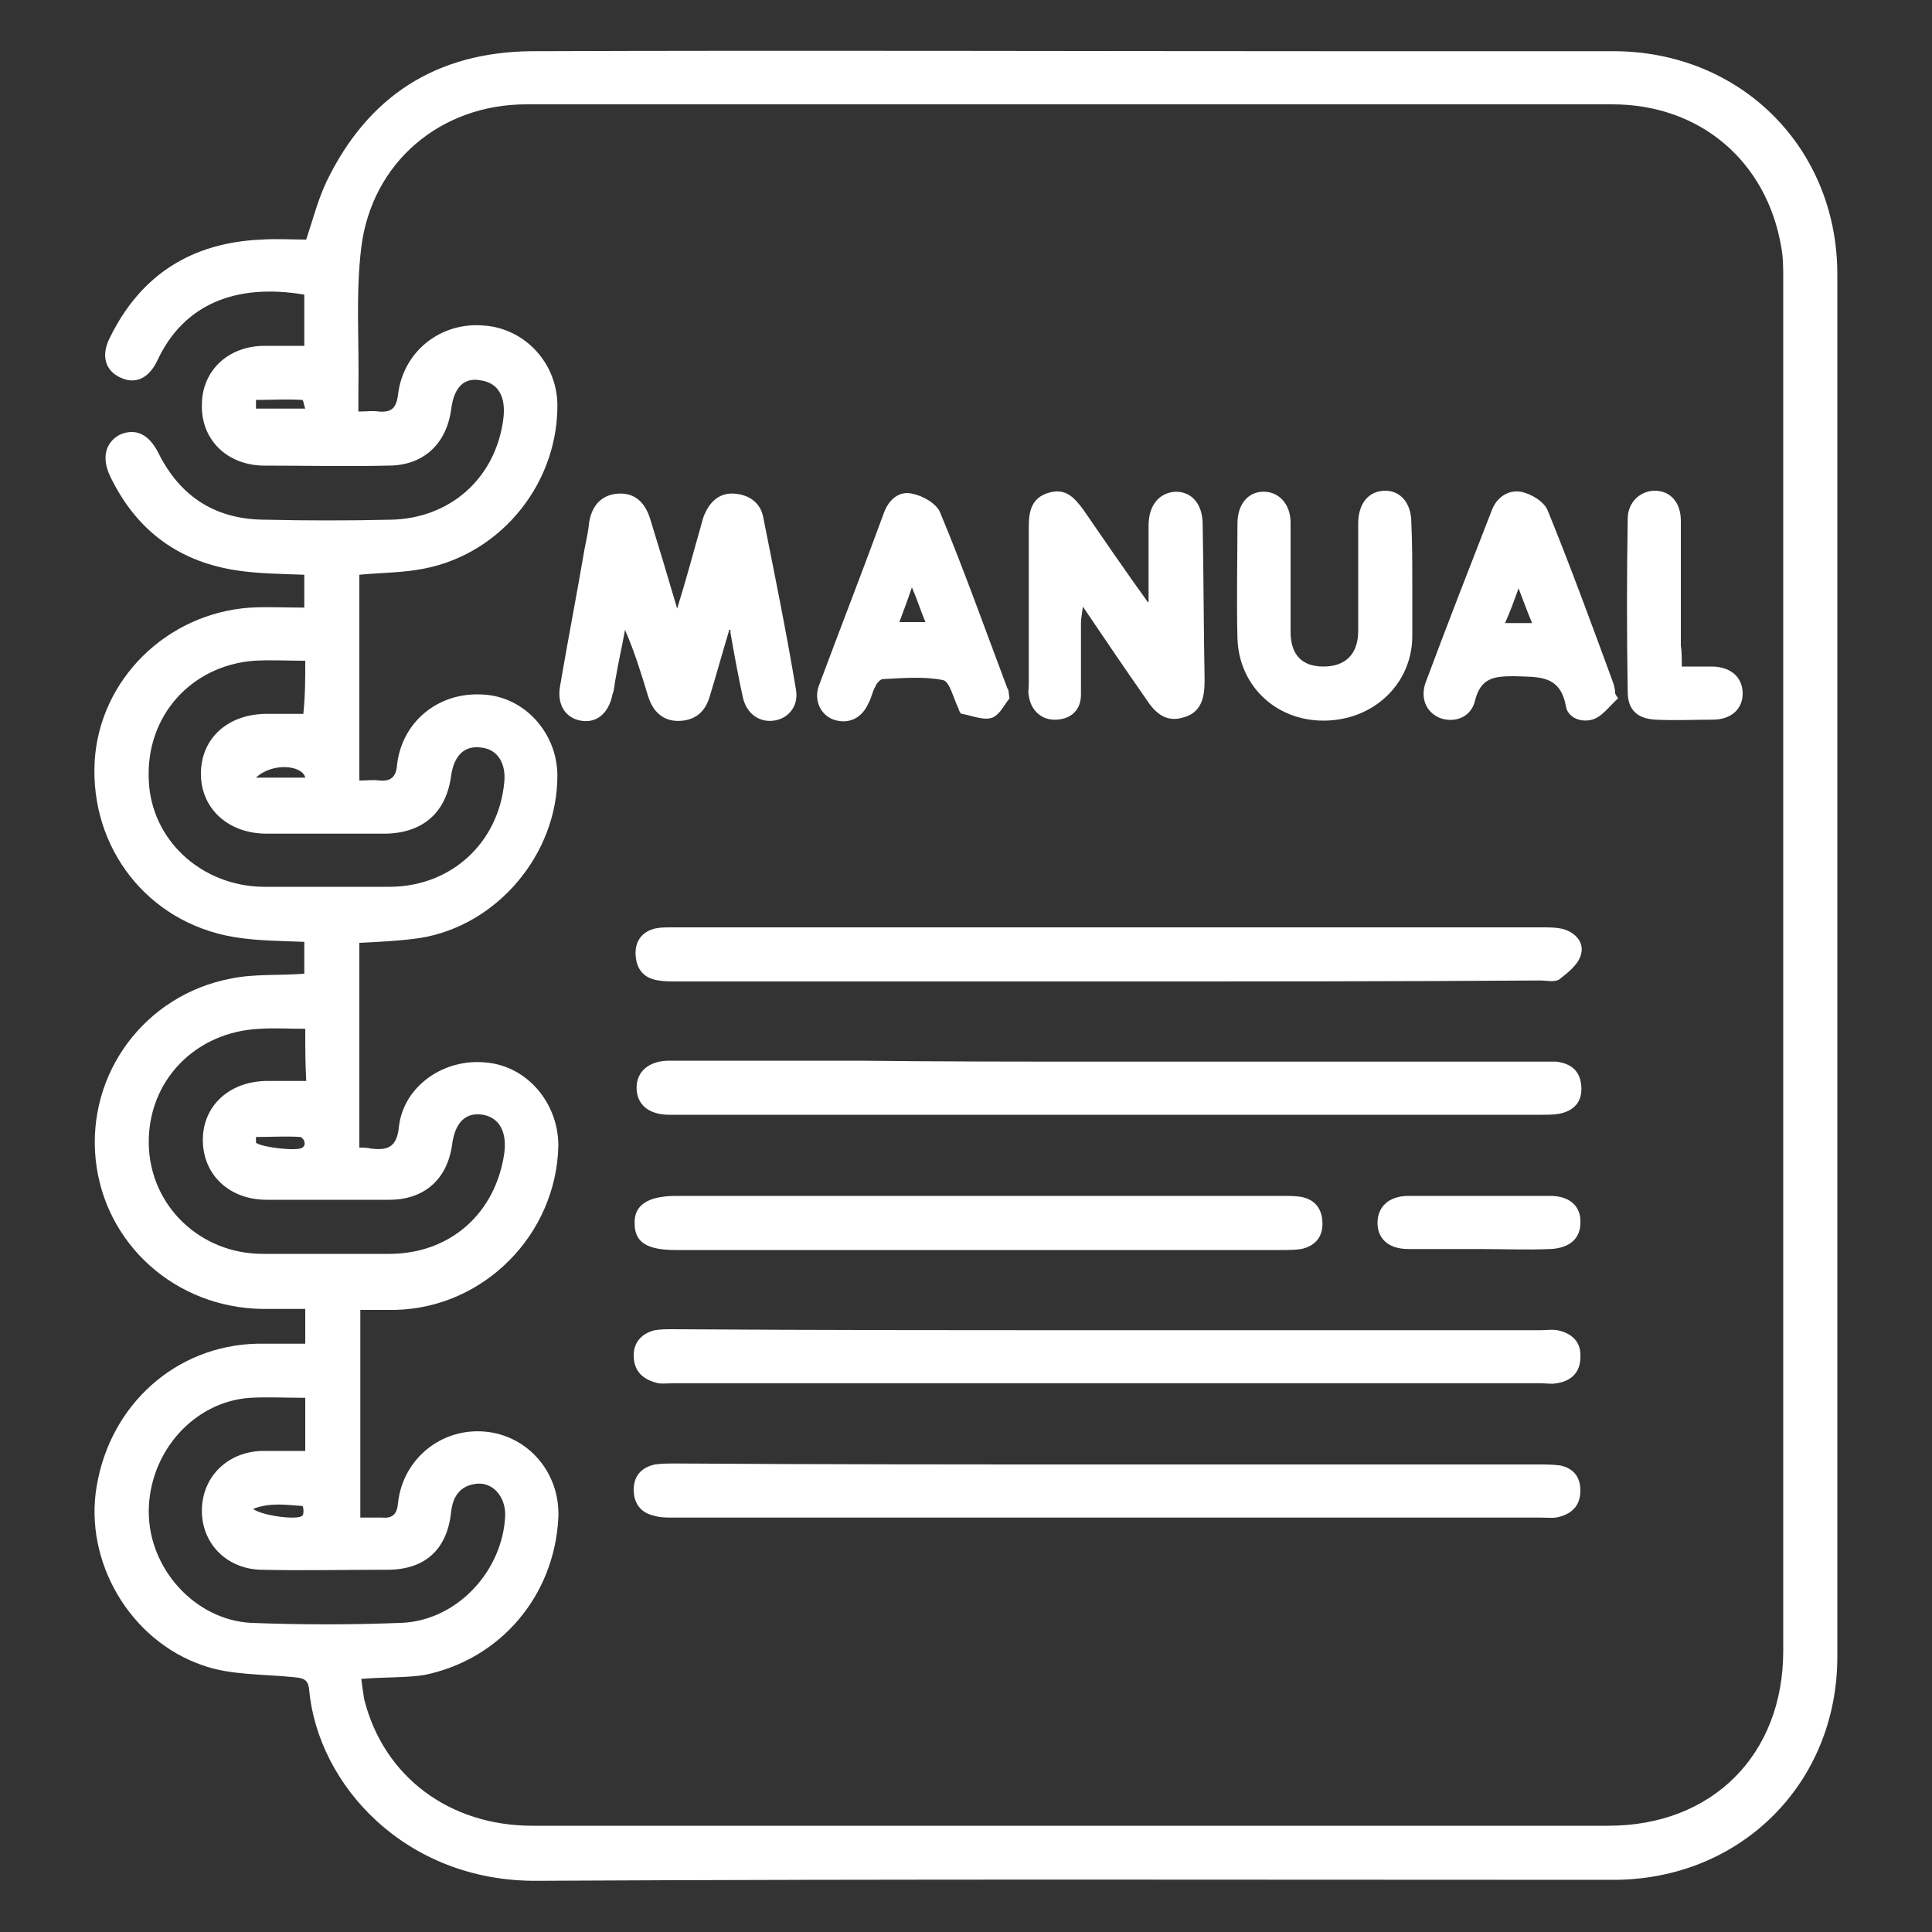 <?xml version="1.0" encoding="utf-8"?>
<!-- Generator: Adobe Illustrator 27.1.1, SVG Export Plug-In . SVG Version: 6.00 Build 0)  -->
<svg version="1.1" id="Layer_1" xmlns="http://www.w3.org/2000/svg" xmlns:xlink="http://www.w3.org/1999/xlink" x="0px" y="0px"
	 viewBox="0 0 200 200" style="enable-background:new 0 0 200 200;" xml:space="preserve">
<rect x="0" y="0" width="200" height="200" fill="#333333" stroke="none"/>
<style type="text/css">
	.st0{fill:#FFFFFF;}
</style>
<g id="_x32_rf3Me_00000034780810921476542810000010467802393115216021_">
	<g>
		<path class="st0" d="M31.6,139.1c0-1.3,0-2.3,0-3.6c-1.5,0-2.9,0-4.4,0c-9-0.1-16.4-6.7-17.3-15.5c-0.9-8.9,5.1-17,14-18.7
			c2.4-0.5,5-0.3,7.6-0.5c0-1.1,0-2.1,0-3.3c-2.5-0.1-4.9-0.1-7.3-0.5c-8.9-1.5-14.9-9.2-14.4-18.2c0.5-8.4,7.4-15.3,16.1-15.9
			c1.8-0.1,3.7,0,5.6,0c0-1.3,0-2.3,0-3.4c-2.4-0.1-4.9-0.1-7.3-0.5c-6-1-10.2-4.3-12.8-9.7c-0.9-1.9-0.5-3.5,1-4.3
			c1.6-0.7,3-0.1,4,1.9c2.3,4.6,6,6.9,11.1,6.9c4.3,0.1,8.6,0.1,12.9,0c6.2-0.1,10.9-4.3,11.7-10.4c0.3-2.3-0.5-3.7-2.2-4
			C48.1,39,47,40,46.7,42.4c-0.5,3.6-2.9,5.8-6.5,5.8c-4.3,0.1-8.5,0-12.8,0c-3.9,0-6.6-2.7-6.5-6.3c0-3.5,2.7-6.1,6.5-6.1
			c1.3,0,2.7,0,4.1,0c0-1.9,0-3.6,0-5.3c-7.1-1.2-12.5,1-15.2,6.8c-0.9,1.9-2.3,2.5-3.8,1.8c-1.6-0.7-2.1-2.3-1.1-4.2
			c3.2-6.5,8.5-9.8,15.7-10.1c1.5-0.1,3.1,0,4.6,0c0.7-2.1,1.2-4.1,2.1-6C38.1,9.9,45.2,5.4,55,5.3c27.8-0.1,55.7,0,83.5,0
			c9.5,0,19,0,28.5,0c13.2,0,23.2,10,23.2,23.1c0,47.7,0,95.4,0,143.1c0,13.1-10,23.1-23.2,23.1c-37.1,0-74.3-0.1-111.4,0.1
			c-13.6,0.1-22.7-9.9-23.6-19.8c-0.1-1.2-0.8-1.2-1.8-1.3c-3.1-0.3-6.4-0.2-9.2-1.2c-7.6-2.6-12.3-10.8-11-18.5
			c1.4-8.5,8.2-14.6,16.6-14.8C28.2,139.1,29.8,139.1,31.6,139.1z M37.4,173.8c0.1,0.8,0.2,1.5,0.3,2.1c2,8,8.8,13.1,17.4,13.1
			c37.1,0,74.3,0,111.4,0c10.8,0,18.1-7.4,18.1-18.1c0-47.3,0-94.6,0-142c0-1.1,0-2.2-0.2-3.3c-1.5-8.9-8.4-14.8-17.5-14.8
			c-25.9,0-51.9,0-77.8,0c-11.5,0-23,0-34.6,0c-8.9,0-16,6-17.1,14.8c-0.6,4.9-0.2,9.8-0.3,14.8c0,0.7,0,1.4,0,2.2
			c0.9,0,1.5-0.1,2.1,0c1.3,0.1,1.8-0.3,2-1.7c0.5-4.5,4.4-7.6,8.9-7.2c4.3,0.3,7.7,4,7.6,8.5c-0.1,8.3-6.3,15.6-14.6,16.8
			c-1.9,0.3-3.9,0.3-5.9,0.5c0,7.1,0,14.1,0,21.3c0.8,0,1.5-0.1,2.1,0c1.2,0.1,1.7-0.4,1.8-1.6c0.5-4.5,4.3-7.6,8.9-7.3
			c4.3,0.2,7.7,4,7.7,8.4c0,8.1-6.2,15.5-14.2,16.8c-2.1,0.3-4.2,0.4-6.3,0.5c0,7.1,0,14.1,0,21.2c0.4,0,0.8,0,1.2,0.1
			c1.7,0.2,2.7-0.1,2.9-2.3c0.5-4.2,4.7-7.1,9.1-6.6c4.2,0.4,7.4,4.2,7.4,8.6c-0.2,9.2-7.7,16.8-16.9,17c-1.2,0-2.4,0-3.6,0
			c0,7.3,0,14.4,0,21.5c0.8,0,1.5,0,2.2,0c1.1,0.1,1.6-0.3,1.7-1.5c0.5-4.6,4.5-7.8,9-7.4c4.5,0.4,7.8,4.3,7.6,8.9
			c-0.4,8.1-6,14.7-13.9,16.3C41.9,173.7,39.7,173.6,37.4,173.8z M31.6,68.4c-1.8,0-3.6-0.1-5.3,0c-6.5,0.5-11.2,5.7-10.9,12.3
			c0.2,6.2,5.4,11,11.8,11.1c4.4,0,8.9,0,13.3,0c6.3-0.1,11.1-4.6,11.7-10.8c0.2-2-0.7-3.4-2.3-3.6c-1.8-0.3-2.9,0.8-3.2,2.9
			c-0.5,3.8-2.9,5.9-6.7,6c-4.1,0-8.2,0-12.4,0c-3.9,0-6.7-2.5-6.8-6c-0.1-3.7,2.6-6.3,6.6-6.4c1.3,0,2.7,0,4,0
			C31.6,72,31.6,70.3,31.6,68.4z M31.6,106.5c-1.7,0-3.2-0.1-4.7,0c-6.7,0.3-11.6,5.4-11.5,11.9c0.1,6.4,5.3,11.4,11.8,11.4
			c4.4,0,8.7,0,13.1,0c6.3,0,11-4.2,11.9-10.4c0.3-2.2-0.5-3.7-2.2-4c-1.8-0.3-2.9,0.8-3.2,3.1c-0.5,3.6-2.9,5.7-6.5,5.7
			c-4.2,0-8.5,0-12.7,0c-3.8,0-6.5-2.5-6.6-6c-0.1-3.6,2.6-6.2,6.5-6.3c1.4,0,2.8,0,4.2,0C31.6,110.1,31.6,108.5,31.6,106.5z
			 M31.6,144.7c-2,0-3.9-0.1-5.7,0c-5.9,0.4-10.5,5.7-10.5,11.8c0,5.9,4.8,11.2,10.6,11.5c5.2,0.2,10.3,0.2,15.5,0
			c5.8-0.2,10.6-5.4,10.8-11.2c0-1.9-1.3-3.4-3-3.2c-1.6,0.2-2.4,1.2-2.6,2.9c-0.4,3.9-2.7,6-6.6,6c-4.4,0-8.7,0.1-13.1,0
			c-3.6-0.1-6.2-2.8-6.1-6.3c0.1-3.4,2.7-5.9,6.2-6c1.5,0,2.9,0,4.5,0C31.6,148.3,31.6,146.6,31.6,144.7z M26.5,41.4
			c0,0.3,0,0.6,0,0.9c1.7,0,3.3,0,5.1,0c-0.1-0.2-0.2-0.9-0.3-0.9C29.7,41.3,28.1,41.4,26.5,41.4z M26.5,80.5c1.7,0,3.4,0,5.1,0
			C31.3,79.2,28.2,78.9,26.5,80.5z M26.5,117.7c0,0.2,0,0.4,0,0.6c0.7,0.5,4.3,0.9,4.8,0.5c0.2-0.1,0.3-0.4,0.2-0.6
			c0-0.2-0.3-0.5-0.4-0.5C29.6,117.6,28.1,117.7,26.5,117.7z M26.2,156.2c0.9,0.7,4.6,1.2,5.1,0.7c0.2-0.2,0.1-1,0-1
			C29.7,155.8,28,155.5,26.2,156.2z"/>
		<path class="st0" d="M114.7,101.6c-14.8,0-29.7,0-44.5,0c-0.7,0-1.4,0-2-0.1c-1.5-0.2-2.3-1.1-2.4-2.6c-0.1-1.5,0.7-2.5,2.1-2.8
			C68.4,96,69,96,69.7,96c30,0,60,0,90,0c0.7,0,1.5,0,2.2,0.2c1.3,0.4,2.2,1.5,1.7,2.8c-0.3,0.9-1.3,1.7-2.2,2.4
			c-0.5,0.3-1.3,0.1-2,0.1C144.5,101.6,129.6,101.6,114.7,101.6z"/>
		<path class="st0" d="M114.7,109.9c14.9,0,29.8,0,44.7,0c0.6,0,1.1,0,1.7,0c1.6,0.2,2.5,1,2.6,2.6c0.1,1.6-0.8,2.5-2.3,2.8
			c-0.6,0.1-1.2,0.1-1.8,0.1c-29.9,0-59.7,0-89.6,0c-0.2,0-0.5,0-0.7,0c-2.2,0-3.4-1.1-3.4-2.8c0-1.7,1.3-2.8,3.4-2.8
			c6.5,0,12.9,0,19.4,0C97.2,109.9,105.9,109.9,114.7,109.9z"/>
		<path class="st0" d="M114.8,137.7c14.9,0,29.8,0,44.7,0c0.6,0,1.1-0.1,1.7,0c1.5,0.3,2.5,1.2,2.4,2.8c0,1.6-1,2.5-2.5,2.7
			c-0.5,0.1-1,0-1.5,0c-30,0-60,0-90,0c-0.6,0-1.3,0.1-1.8-0.1c-1.4-0.4-2.2-1.3-2.2-2.8c0-1.4,0.9-2.3,2.2-2.6
			c0.6-0.1,1.2-0.1,1.8-0.1C84.8,137.7,99.8,137.7,114.8,137.7z"/>
		<path class="st0" d="M114.8,151.6c14.8,0,29.6,0,44.3,0c0.8,0,1.6,0,2.4,0.1c1.4,0.3,2.1,1.2,2.1,2.6c0,1.4-0.7,2.3-2.1,2.7
			c-0.6,0.2-1.3,0.1-2,0.1c-29.9,0-59.9,0-89.8,0c-0.7,0-1.4,0-2-0.2c-1.4-0.3-2.1-1.3-2.1-2.7c0-1.4,0.8-2.3,2.2-2.6
			c0.7-0.1,1.5-0.1,2.2-0.1C85,151.6,99.9,151.6,114.8,151.6z"/>
		<path class="st0" d="M75.5,65.2c-0.7,2.3-1.3,4.5-2,6.8c-0.4,1.4-1.2,2.4-2.8,2.6c-1.7,0.2-3-0.6-3.6-2.5
			c-0.7-2.3-1.4-4.6-2.4-6.9c-0.3,1.7-0.7,3.4-1,5.2c-0.1,0.5-0.1,1-0.3,1.5c-0.4,2-1.7,3-3.3,2.7c-1.6-0.3-2.5-1.7-2.1-3.7
			c0.8-4.7,1.7-9.3,2.5-14c0.2-1,0.4-1.9,0.5-2.9c0.3-1.7,1.3-2.8,3-2.9c1.8-0.1,2.8,1,3.3,2.6c0.9,2.9,1.8,5.9,2.8,9.3
			c0.9-2.9,1.6-5.5,2.3-8c0.2-0.6,0.3-1.3,0.6-1.9c0.6-1.3,1.6-2.1,3-2c1.5,0.1,2.7,0.9,3,2.4c1.2,6,2.4,11.9,3.4,17.9
			c0.3,1.7-0.8,3-2.3,3.2c-1.5,0.2-2.8-0.7-3.2-2.4c-0.5-2.3-0.9-4.5-1.3-6.8C75.7,65.2,75.6,65.2,75.5,65.2z"/>
		<path class="st0" d="M101.5,123.8c10.4,0,20.8,0,31.2,0c0.7,0,1.4,0,2,0.1c1.5,0.3,2.2,1.3,2.2,2.8c0,1.4-0.8,2.3-2.2,2.6
			c-0.7,0.1-1.3,0.1-2,0.1c-20.9,0-41.9,0-62.8,0c-2.9,0-4.2-0.8-4.2-2.7c-0.1-1.9,1.3-2.9,4.3-2.9C80.4,123.8,91,123.8,101.5,123.8
			z"/>
		<path class="st0" d="M118.9,62.3c0-2.6,0-5.3,0-7.9c0-2.1,1.1-3.4,2.8-3.5c1.7,0,2.8,1.3,2.8,3.4c0.1,5.4,0.1,10.7,0.2,16.1
			c0,1.8-0.3,3.4-2.3,3.9c-1.8,0.5-2.9-0.6-3.8-2c-2.1-3-4.2-6.1-6.5-9.5c-0.1,0.8-0.2,1.3-0.2,1.7c0,2.5,0,4.9,0,7.4
			c0,1.6-1,2.5-2.5,2.6c-1.5,0.1-2.7-0.9-2.9-2.5c-0.1-0.4,0-0.7,0-1.1c0-5.5,0-11,0-16.4c0-1.6,0.3-3,2.1-3.5
			c1.7-0.5,2.6,0.5,3.5,1.7c2.2,3.2,4.4,6.4,6.7,9.6C118.7,62.4,118.8,62.3,118.9,62.3z"/>
		<path class="st0" d="M146.2,60.3c0,1.9,0,3.8,0,5.7c-0.1,4.9-4.1,8.6-9.2,8.6c-5,0-8.8-3.7-8.9-8.6c-0.1-3.9,0-7.9,0-11.8
			c0-2,1.1-3.3,2.7-3.3c1.6,0,2.8,1.3,2.8,3.2c0,3.8,0,7.5,0,11.3c0,2.4,1.2,3.6,3.4,3.6c2.3,0,3.6-1.3,3.6-3.7c0-3.7,0-7.4,0-11.1
			c0-2.1,1.1-3.4,2.8-3.4c1.6,0,2.7,1.3,2.7,3.3C146.2,56.2,146.2,58.2,146.2,60.3z"/>
		<path class="st0" d="M167.5,72.3c-0.8,0.7-1.5,1.7-2.4,2.1c-1.2,0.5-2.8,0-3-1.3c-0.6-3.3-2.9-3-5.4-3.1c-2.1,0-3.4,0.2-4,2.5
			c-0.4,1.8-2.2,2.4-3.7,1.8c-1.4-0.6-2-2.1-1.4-3.7c2.2-5.9,4.5-11.8,6.8-17.7c0.5-1.4,1.7-2.2,3-2c1.1,0.2,2.4,1,2.8,1.9
			c2.4,5.9,4.6,11.9,6.8,17.9c0.1,0.3,0.2,0.7,0.2,1.1C167.3,72,167.4,72.1,167.5,72.3z M158.6,64.5c-0.5-1.2-0.9-2.3-1.4-3.6
			c-0.5,1.4-0.9,2.5-1.4,3.6C156.8,64.5,157.6,64.5,158.6,64.5z"/>
		<path class="st0" d="M104.5,72.3c-0.5,0.6-1,1.7-1.8,2c-0.9,0.3-2-0.2-3.1-0.4c-0.2,0-0.3-0.3-0.4-0.6c-0.5-1-0.9-2.8-1.6-2.9
			c-2-0.4-4.2-0.2-6.2-0.1c-0.3,0-0.7,0.5-0.8,0.8c-0.3,0.5-0.4,1.2-0.7,1.7c-0.7,1.6-2.1,2.2-3.6,1.7c-1.4-0.5-2.1-2.1-1.5-3.6
			c2.2-5.9,4.5-11.8,6.7-17.8c0.5-1.4,1.6-2.3,2.9-2c1.1,0.2,2.5,1,2.9,1.9c2.5,6,4.7,12.2,7,18.3C104.4,71.3,104.4,71.6,104.5,72.3
			z M93.1,64.4c1,0,1.8,0,2.7,0c-0.5-1.2-0.8-2.2-1.4-3.6C93.9,62.3,93.5,63.3,93.1,64.4z"/>
		<path class="st0" d="M174.1,69c1.3,0,2.3,0,3.3,0c1.9,0.1,3,1.2,3,2.8c0,1.6-1.2,2.7-3.1,2.7c-2,0-3.9,0.1-5.9,0
			c-1.9-0.1-2.9-1-2.9-2.9c-0.1-6-0.1-11.9,0-17.9c0-1.7,1.3-2.9,2.8-2.9c1.6,0,2.7,1.2,2.7,3.1c0,4.3,0,8.6,0,12.9
			C174.1,67.5,174.1,68.2,174.1,69z"/>
		<path class="st0" d="M153.2,129.3c-2.5,0-4.9,0-7.4,0c-2.1,0-3.2-1.1-3.2-2.7c0-1.7,1.2-2.8,3.2-2.8c4.9,0,9.8,0,14.7,0
			c2,0,3.2,1.1,3.1,2.8c0,1.6-1.1,2.6-3.1,2.7C158.1,129.4,155.6,129.3,153.2,129.3z"/>
	</g>
</g>
</svg>
